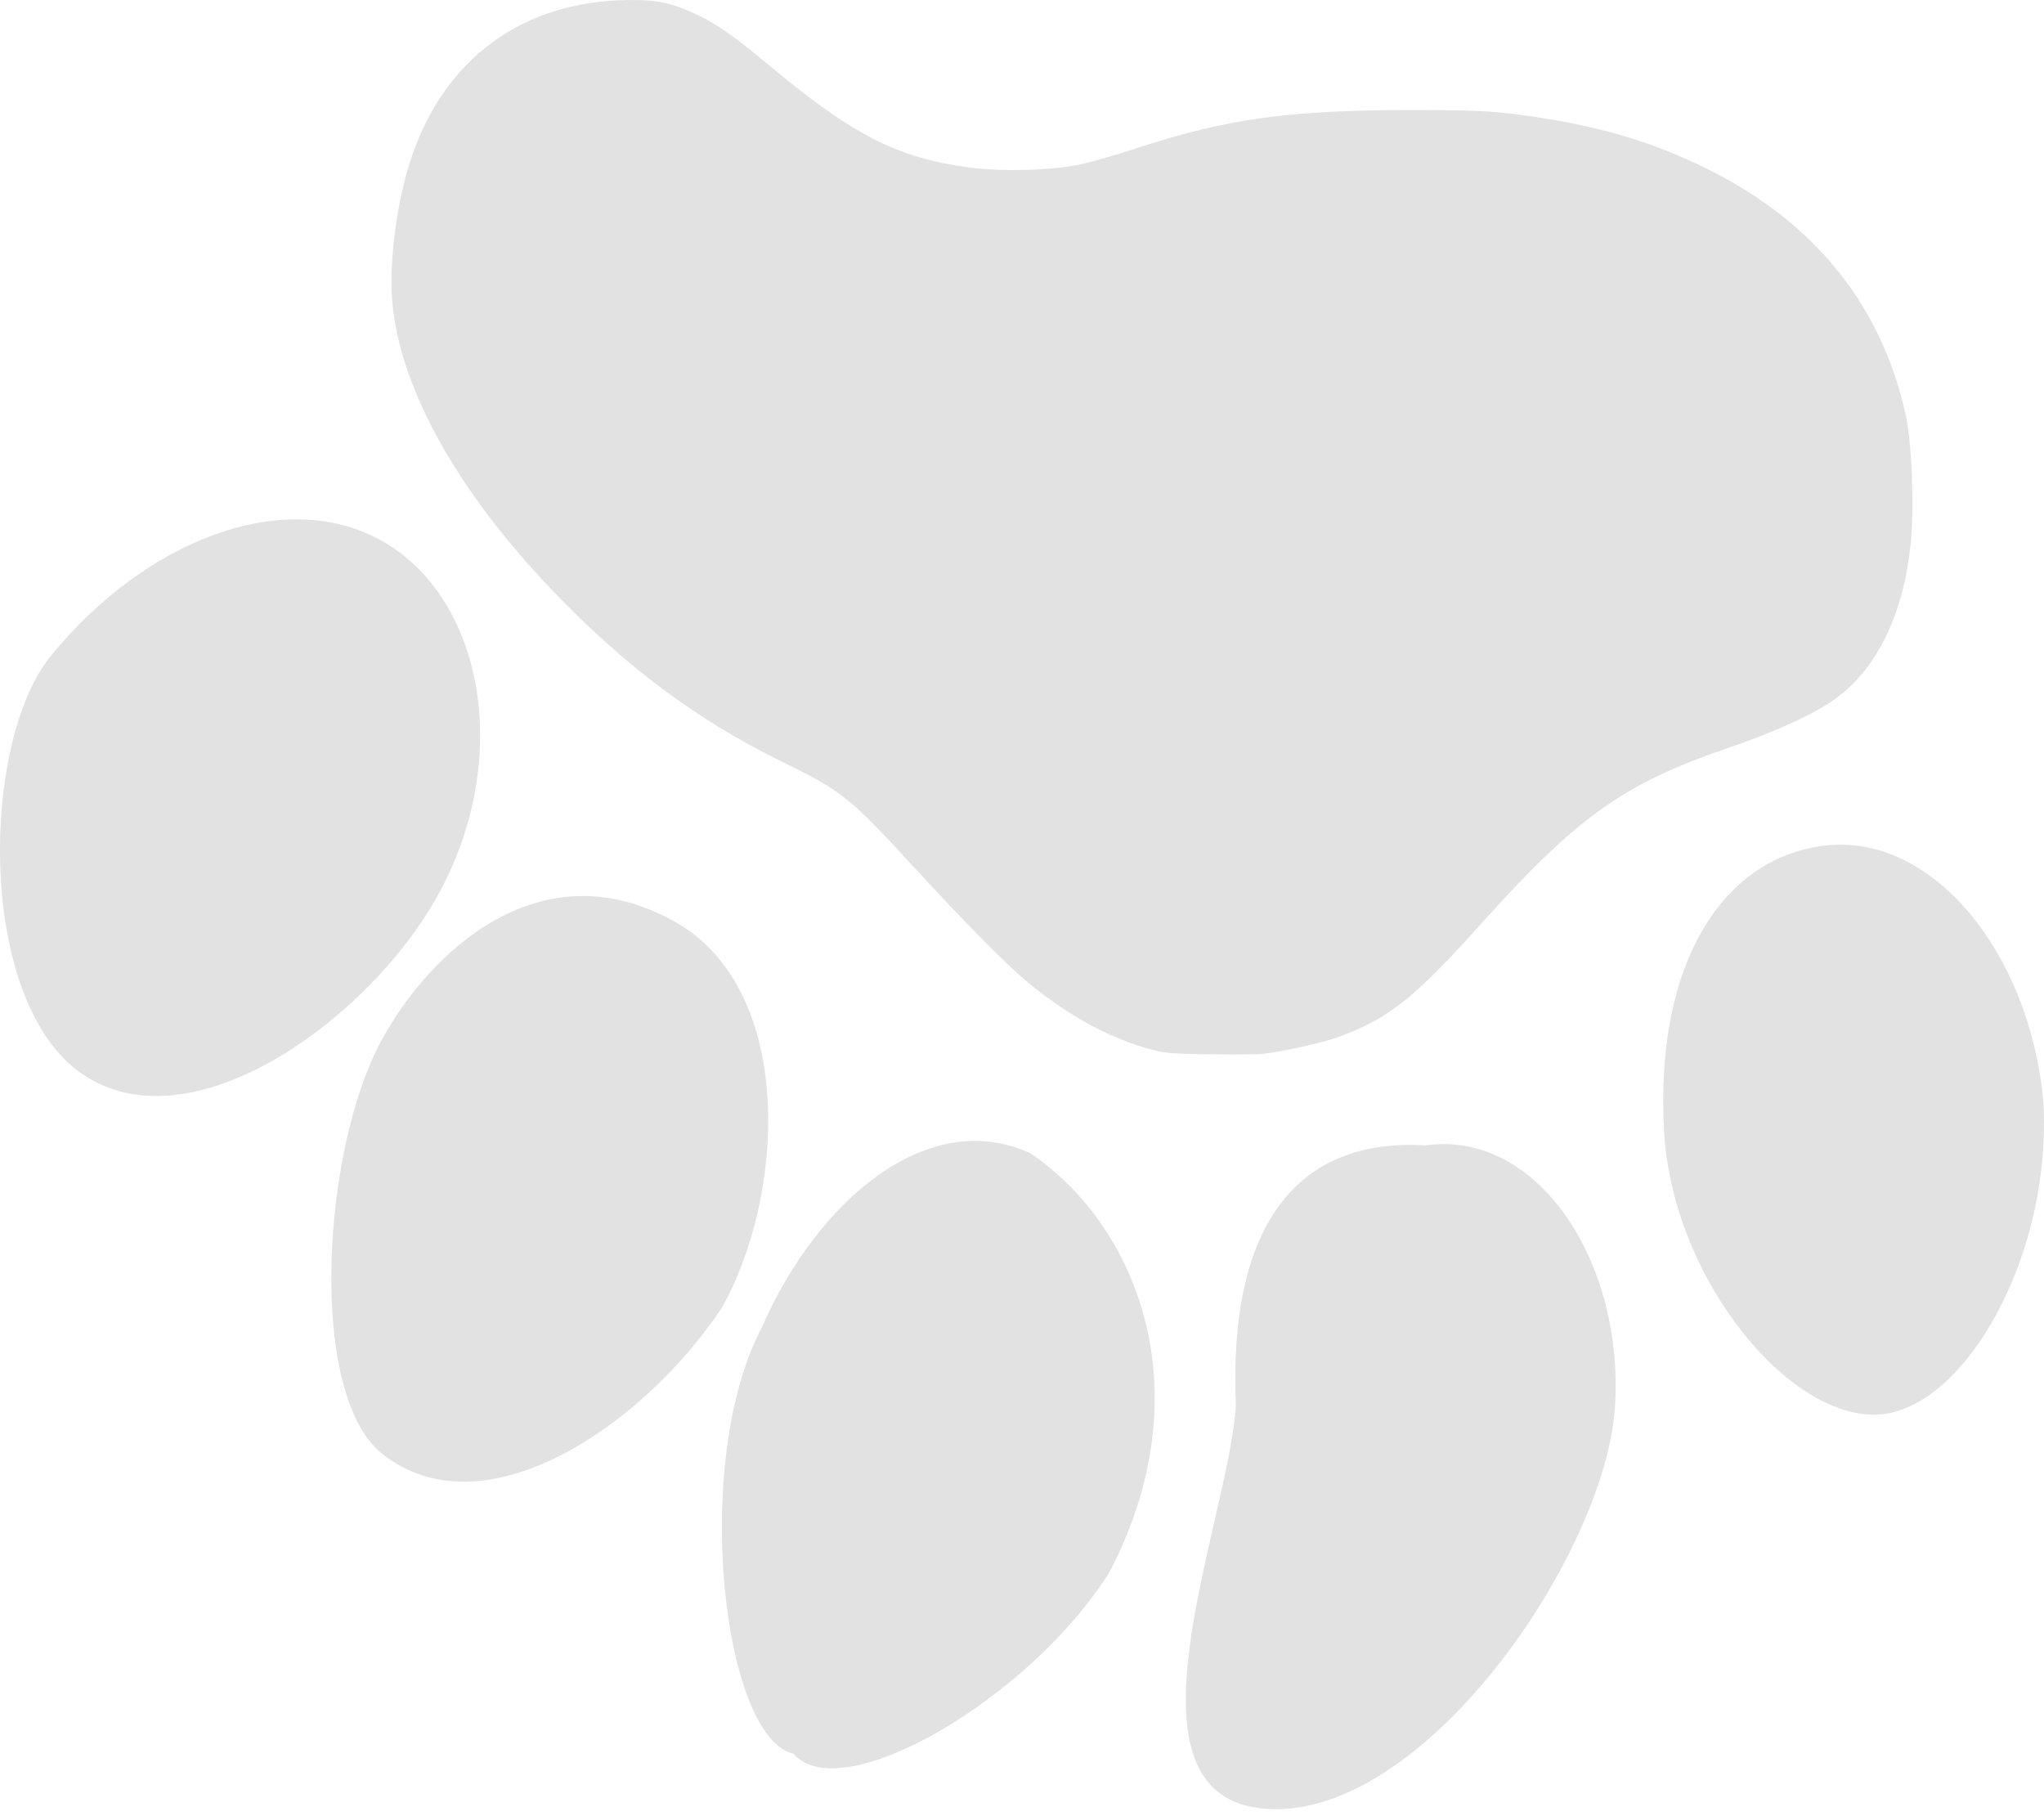 <?xml version="1.0" encoding="UTF-8"?> <svg xmlns="http://www.w3.org/2000/svg" width="179" height="159" viewBox="0 0 179 159" fill="none"> <path fill-rule="evenodd" clip-rule="evenodd" d="M110.548 92.287C112.557 92.044 115.81 91.32 117.236 90.8C121.581 89.214 123.853 87.412 129.66 80.945C138.109 71.536 142.151 68.647 151.197 65.549C155.594 64.043 158.934 62.51 160.799 61.141C164.391 58.505 166.679 53.79 167.315 47.718C167.645 44.563 167.441 38.932 166.907 36.441C164.834 26.79 158.908 19.424 149.471 14.77C144.556 12.345 139.791 10.959 133.361 10.084C130.679 9.718 129.17 9.648 123.93 9.64C112.901 9.625 107.485 10.371 99.424 13.016C97.567 13.625 95.303 14.266 94.394 14.441C91.776 14.944 87.706 15.04 84.892 14.666C78.537 13.821 74.692 11.846 67.149 5.552C64.163 3.06 62.642 2.013 60.769 1.158C58.711 0.218 57.434 -0.034 54.929 0.004C45.816 0.142 39.052 5.035 36.085 13.633C34.994 16.793 34.282 21.191 34.282 24.767C34.282 32.588 39.338 42.259 48.344 51.668C54.758 58.369 61.017 63.045 68.432 66.676C73.752 69.282 74.413 69.809 80.015 75.914C84.311 80.596 87.974 84.312 89.822 85.862C93.224 88.717 96.684 90.671 100.232 91.738C101.839 92.222 102.345 92.274 105.92 92.321C108.078 92.35 110.161 92.334 110.548 92.287Z" fill="#E2E2E2"></path> <path d="M37.673 79.55C31.332 89.926 16.518 100.354 7.236 94.076C-2.046 87.799 -1.757 65.023 4.469 57.414C12.77 47.269 24.53 42.887 32.83 47.038C42.515 51.881 45.282 67.098 37.673 79.55Z" fill="#E2E2E2"></path> <path d="M63.181 114.569C56.263 124.945 42.272 134.378 33.436 127.275C26.957 122.067 28.154 100.734 33.436 91.05C37.586 83.44 47.271 74.141 59.03 80.673C69.797 86.654 68.715 104.884 63.181 114.569Z" fill="#E2E2E2"></path> <path d="M97.162 137.659C90.245 148.727 73.643 158.411 69.493 153.569C63.267 152.185 60.5 127.974 66.726 116.215C71.568 105.147 81.252 96.846 90.245 100.996C99.527 107.274 105.463 121.749 97.162 137.659Z" fill="#E2E2E2"></path> <path d="M141.434 123.127C140.656 135.971 124.832 159.245 110.998 158.406C97.163 157.568 107.539 133.503 108.23 123.127C107.539 107.217 113.647 99.622 124.832 100.3C134.517 98.916 142.213 110.283 141.434 123.127Z" fill="#E2E2E2"></path> <path d="M178.944 96.418C179.722 109.787 172.282 122.926 164.954 123.822C157.064 124.786 146.515 112.259 145.738 99.159C144.856 84.305 150.954 74.879 160.111 74.016C169.269 73.154 177.714 83.352 178.944 96.418Z" fill="#E2E2E2"></path> </svg> 